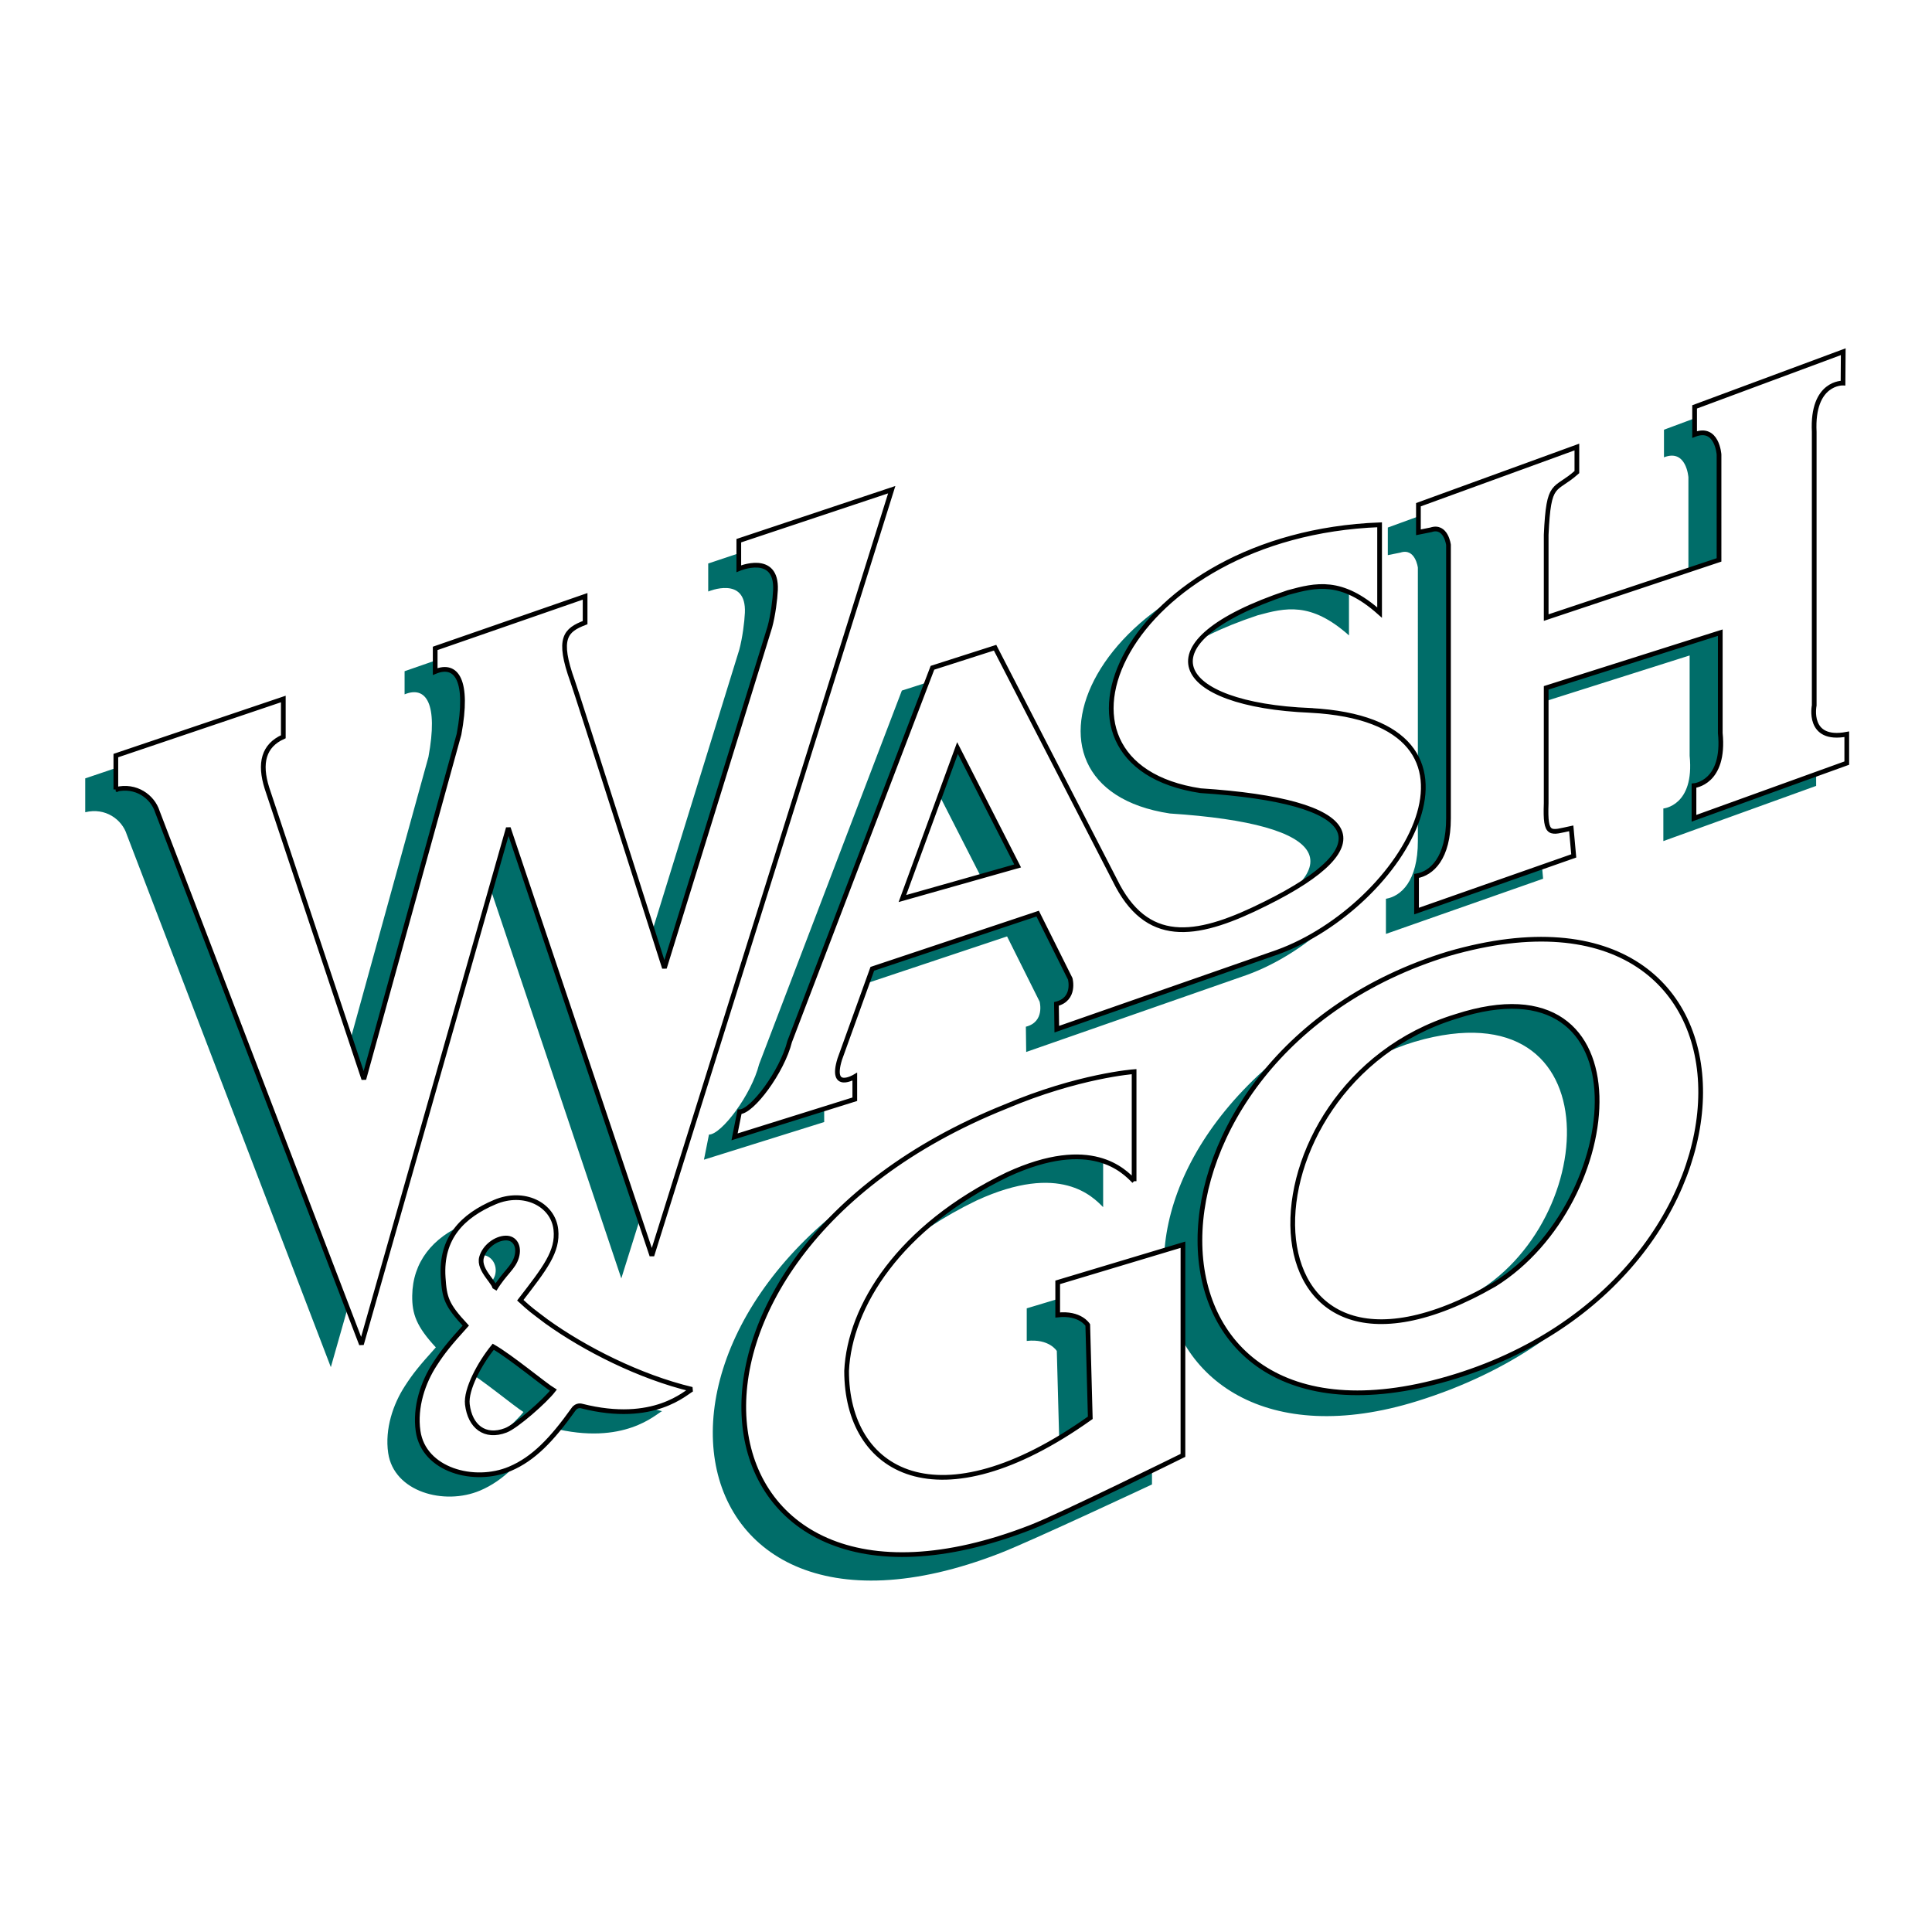 <svg xmlns="http://www.w3.org/2000/svg" width="2500" height="2500" viewBox="0 0 192.756 192.756"><g fill-rule="evenodd" clip-rule="evenodd"><path fill="#fff" d="M0 0h192.756v192.756H0V0z"/><path d="M8.504 81.038V77.66l16.708-5.644v3.767c-1.963.875-2.421 2.628-1.63 5.13.19.604 9.664 29.031 9.664 29.031l9.497-34.411c1-5.38-.25-7.132-2.377-6.257v-2.309l14.957-5.191v2.621c-1.958.75-2.791 1.543-1.25 5.839.294.758 9.164 28.615 9.164 28.615L73.755 64.83c.321-1.178.521-2.785.562-3.688.167-3.754-3.658-2.127-3.658-2.127V56.22l15.259-5.089-23.93 76.416-14.327-42.663L33.008 136.4 12.652 83.273c-.474-1.518-2.149-2.735-4.148-2.235zm119.211-7.883c-13.719-.553-17.244-6.757-2.248-11.763 2.768-.751 5.307-1.394 9.121 2.002v-8.76c-25.332.976-35.643 23.844-17.869 26.529 16.193 1.049 18.359 5.39 6.498 11.262-6.529 3.269-11.496 4.254-14.744-1.752L96.226 66.898 89.978 68.9l-14.245 37.29c-.75 3.004-3.749 7.008-4.999 7.008l-.5 2.504 11.996-3.754v-2.254s-2.499 1.502-1.499-1.752l3.249-9.01 16.495-5.505 3.248 6.507s.547 2.021-1.373 2.502l.033 2.521 22.004-7.682c12.599-4.554 23.646-23.014 3.328-24.12zm-40.736 18.77l5.499-15.016 5.998 11.763-11.497 3.253zm54.443 5.514c-37.346 15.238-29.91 51.674 0 42.342 37.144-11.588 32.724-55.697 0-42.342zm4.004 32.459c-20.436 10.326-24.641-20.869-3.307-26.23 19.51-4.902 17.287 20.144 3.307 26.23zm-35.365-9.46c-1-1-4.248-4.516-12.621-.666-26.825 12.93-17.328 42.461 8.248 24.275l-.25-9.26s-.75-1.252-3-1.002v-3.252l12.496-3.756v21.328s-12.02 5.635-15.156 6.857c-34.684 13.512-40.636-26.666-2.588-41.949 7.312-3.107 12.871-3.504 12.871-3.504v10.929zm-58.503 13.597c-1.496-1.131-1.588-1.178-2.632-2.137 2.438-3.164 3.785-4.854 3.549-7.039-.275-2.553-3.212-3.967-6.082-2.754-3.231 1.367-5.22 3.807-5.266 7.16-.025 1.832.427 3.084 2.357 5.164-1.664 1.848-2.278 2.602-3.089 3.859-1.165 1.789-2.016 4.264-1.666 6.674.563 3.889 5.6 5.262 9.164 3.754 2.356-.996 4.192-2.922 6.332-5.922.333-.5.833-.334.833-.334 7.248 1.834 10.413-1.418 10.996-1.668-5.249-1.251-10.745-4.063-14.496-6.757zm-6.498-6.424c.308-1.078 2.038-2.373 3.018-2.391.908-.016 1.607.951 1.312 2.006-.311 1.105-2.026 1.912-3.038 3.594.31-.515-1.675-1.867-1.292-3.209zm2.416 17.27c-2.095.801-3.57-.395-3.832-2.586-.177-1.482 1.239-4.113 2.583-5.758 1.75 1.002 5.165 3.838 5.998 4.338-.847 1.1-3.701 3.605-4.749 4.006zm90.799-51.705v-3.504c1.498-.25 3.186-1.752 3.186-5.756V56.637s-.25-2.002-1.75-1.502l-1.248.25v-2.753l15.807-5.756v2.503c-2.25 2.002-2.812.75-3.061 6.256v8.259l17.244-5.757v-10.51s-.188-2.878-2.438-2.002v-2.753l14.83-5.506-.021 3.128s-3.125-.125-2.875 4.88v27.279s-.75 3.629 3.248 2.878v2.878l-15.244 5.506v-3.254s3.123-.25 2.623-5.255v-10.01l-17.367 5.506v11.512c-.125 3.41.404 2.941 2.498 2.503l.25 2.753-15.682 5.506z" fill="#006d69"/><path d="M141.328 90.899v-3.503c1.5-.25 3.188-1.752 3.188-5.756V54.36s-.25-2.002-1.75-1.501l-1.25.25v-2.753l15.809-5.756v2.502c-2.25 2.002-2.812.751-3.062 6.257v8.259l17.244-5.756V45.351s-.188-2.879-2.436-2.002v-2.753l14.83-5.506-.023 3.129s-3.123-.125-2.873 4.88v27.279s-.75 3.629 3.248 2.878v2.878l-15.244 5.506v-3.253s3.123-.25 2.623-5.256V63.12l-17.369 5.506v11.513c-.125 3.41.406 2.94 2.5 2.503l.25 2.752-15.685 5.505zM130.77 70.878c-13.721-.553-17.244-6.757-2.25-11.763 2.768-.751 5.309-1.394 9.123 2.002v-8.759c-25.332.975-35.645 23.844-17.869 26.529 16.193 1.049 18.357 5.389 6.498 11.262-6.529 3.269-11.496 4.254-14.746-1.752L99.279 64.622l-6.248 2.002-14.246 37.291c-.75 3.002-3.749 7.008-4.999 7.008l-.5 2.502 11.997-3.754v-2.252s-2.5 1.5-1.5-1.752l3.249-9.01 16.496-5.506 3.248 6.506s.547 2.021-1.375 2.504l.035 2.52L127.44 95c12.601-4.555 23.648-23.015 3.33-24.122zm-40.737 18.77l5.498-15.016 5.999 11.763-11.497 3.253zM11.558 78.762v-3.378l16.708-5.644v3.766c-1.963.876-2.421 2.627-1.63 5.13.191.604 9.664 29.032 9.664 29.032l9.497-34.413c.999-5.38-.25-7.132-2.378-6.256V64.69l14.957-5.192v2.621c-1.958.751-2.791 1.543-1.25 5.84.295.758 9.164 28.614 9.164 28.614l10.518-34.02c.321-1.177.522-2.784.562-3.687.166-3.754-3.659-2.127-3.659-2.127v-2.794l15.258-5.089-23.93 76.415-14.324-42.663-14.653 51.517-20.355-53.128c-.475-1.518-2.149-2.736-4.149-2.235zm132.958 16.392c-33.055 10.108-33.059 51.983-.057 42.391 33.43-9.717 33.795-52.151.057-42.391zm4.591 32.994c-26.143 15.025-26.186-19.906-3.842-26.738 19.243-6.256 17.006 18.533 3.842 26.738zm-35.957-10.302c-1-1.002-4.248-4.516-12.621-.668-10.854 5.232-15.761 13.182-16.063 19.59-.004 10.094 9.083 15.514 24.311 4.686l-.25-9.26s-.75-1.25-3-1v-3.254l12.496-3.754v21.016s-12.086 5.973-15.156 7.168c-34.684 13.514-40.636-26.664-2.588-41.949 7.312-3.105 12.871-3.504 12.871-3.504v10.929zm-65.104 7.592c.308-1.08 1.436-1.902 2.416-1.92.908-.016 1.386.82 1.09 1.875-.311 1.105-1.204 1.572-2.215 3.254.311-.518-1.673-1.87-1.291-3.209zm6.498 6.421c-1.496-1.131-1.588-1.176-2.633-2.135 2.438-3.166 3.784-4.854 3.549-7.041-.275-2.551-3.212-3.967-6.081-2.752-3.232 1.365-5.422 3.578-5.166 7.508.135 2.068.327 2.736 2.256 4.816-1.664 1.846-2.277 2.602-3.089 3.859-1.166 1.787-2.016 4.262-1.667 6.674.563 3.889 5.6 5.26 9.164 3.754 2.356-.996 4.192-2.924 6.332-5.924.333-.5.833-.334.833-.334 7.248 1.836 10.413-1.418 10.997-1.668-5.247-1.251-10.744-4.061-14.495-6.757zm-4.082 10.846c-2.096.801-3.57-.393-3.833-2.586-.177-1.482 1.239-4.113 2.583-5.756 1.75 1 5.165 3.838 5.998 4.338-.845 1.098-3.7 3.604-4.748 4.004z" fill="#fff" stroke="#000" stroke-width=".47" stroke-miterlimit="2.613"/></g></svg>